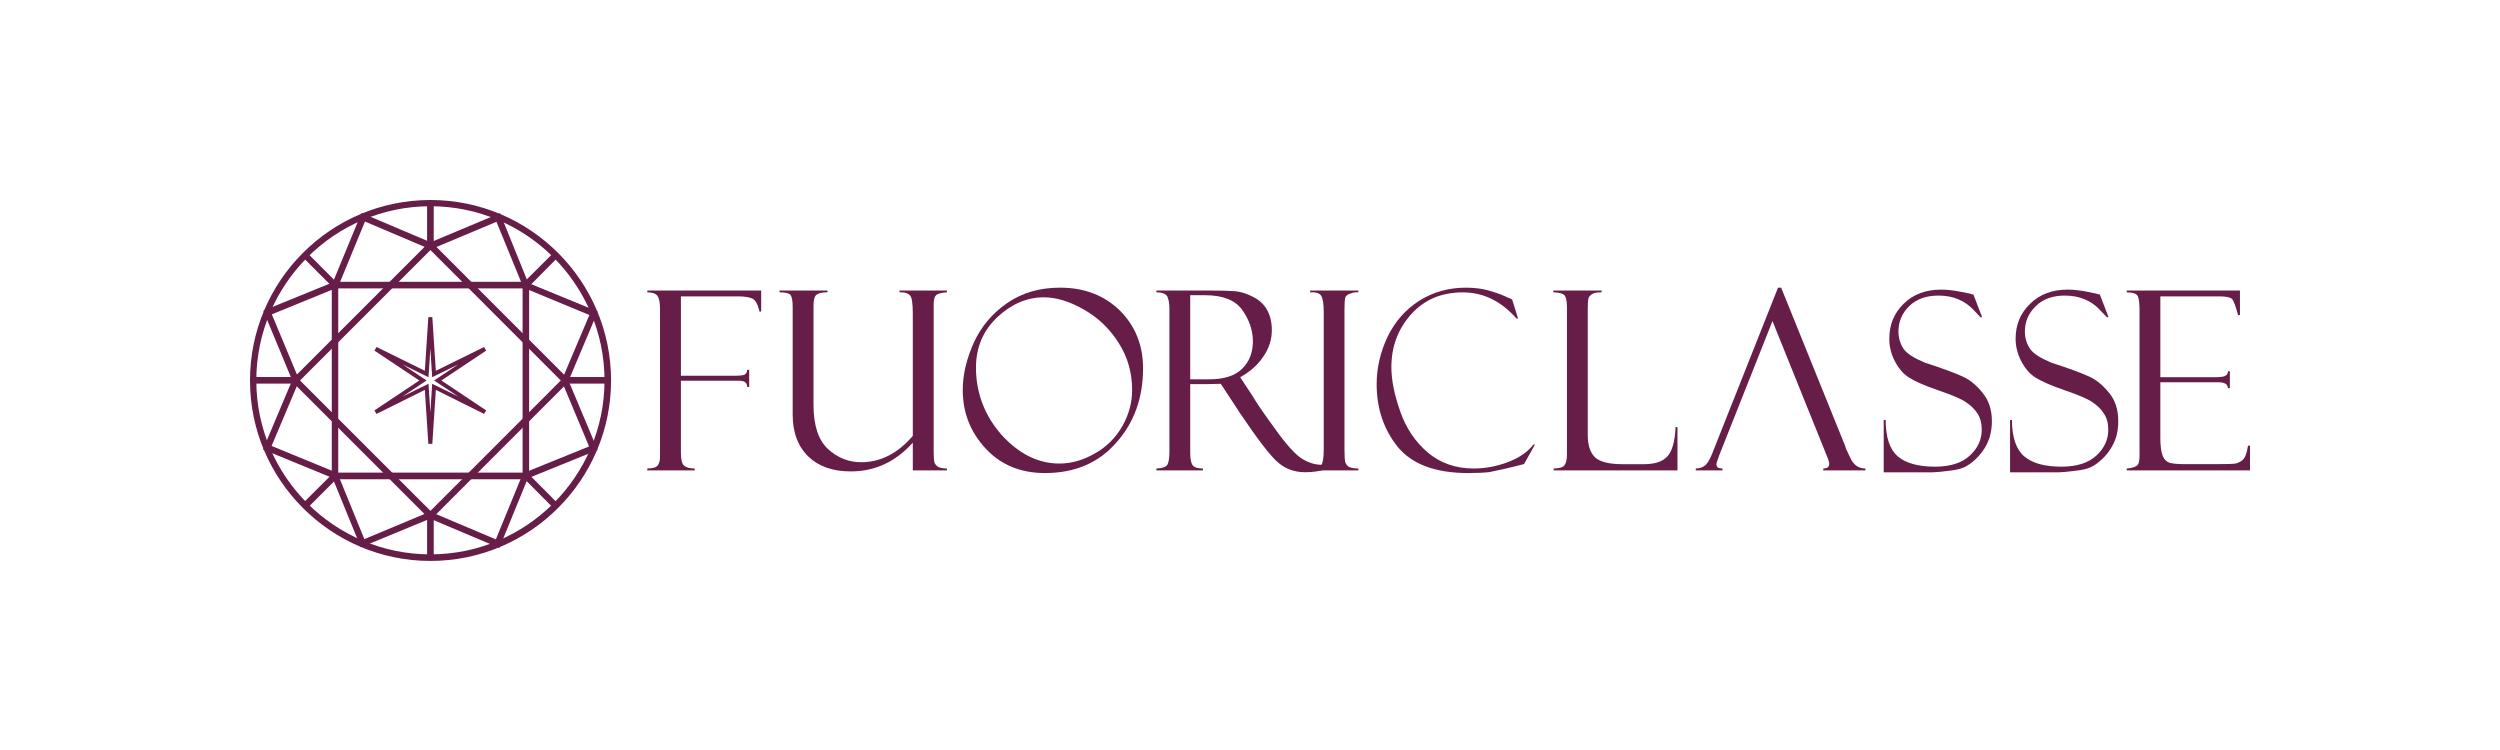 <?xml version="1.0" encoding="utf-8"?>
<!-- Generator: Adobe Illustrator 22.1.0, SVG Export Plug-In . SVG Version: 6.00 Build 0)  -->
<svg version="1.1" id="レイヤー_1" xmlns="http://www.w3.org/2000/svg" xmlns:xlink="http://www.w3.org/1999/xlink" x="0px"
	 y="0px" width="200px" height="60px" viewBox="0 0 200 60" style="enable-background:new 0 0 200 60;" xml:space="preserve">
<style type="text/css">
	.st0{fill:#661D48;}
</style>
<g>
	<g>
		<path class="st0" d="M51.784,23.386V23.24h9.111v1.684h-0.149v-0.081c-0.012-0.003-0.019-0.025-0.019-0.053
			c-0.131-0.499-0.312-0.804-0.542-0.904c-0.231-0.106-0.593-0.175-1.079-0.175h-4.633v6.348h4.303c0.38,0,0.642-0.031,0.773-0.075
			c0.137-0.072,0.218-0.212,0.224-0.396h0.162v1.372h-0.162c0-0.349-0.212-0.499-0.63-0.499h-4.671v5.752
			c0,0.524,0.075,0.87,0.249,1.035c0.169,0.149,0.455,0.231,0.854,0.231v0.153h-3.791v-0.153c0.443,0,0.717-0.09,0.842-0.253
			c0.125-0.165,0.175-0.408,0.175-0.711V24.68c0-0.477-0.069-0.829-0.206-1.007C52.464,23.489,52.196,23.386,51.784,23.386"/>
		<path class="st0" d="M75.755,37.632h-2.731v-2.217c-1.384,1.541-3.037,2.298-4.958,2.298c-1.428,0-2.563-0.384-3.398-1.194
			c-0.836-0.804-1.253-1.924-1.253-3.327v-8.621c0-0.502-0.062-0.845-0.187-0.992c-0.125-0.134-0.418-0.193-0.867-0.193V23.24h3.835
			v0.147c-0.412,0-0.699,0.053-0.867,0.184c-0.168,0.125-0.249,0.421-0.249,0.913v7.907c0,1.637,0.393,2.828,1.16,3.532
			c0.779,0.711,1.659,1.054,2.656,1.054c1.547,0,2.925-0.705,4.128-2.105v-9.737c0-0.845-0.069-1.35-0.225-1.506
			c-0.156-0.162-0.38-0.243-0.705-0.243h-0.137V23.24h3.797v0.147c-0.468,0.019-0.761,0.112-0.879,0.243
			c-0.125,0.131-0.181,0.356-0.181,0.736v11.711c0,0.455,0.019,0.758,0.056,0.901c0.05,0.147,0.143,0.271,0.287,0.362
			c0.137,0.081,0.374,0.14,0.717,0.14V37.632z"/>
		<path class="st0" d="M84.803,23.012c1.958,0,3.555,0.627,4.789,1.836c1.235,1.238,1.852,2.775,1.852,4.615
			c0,2.373-0.717,4.359-2.151,5.958c-1.428,1.631-3.336,2.423-5.7,2.423c-1.927,0-3.511-0.639-4.733-1.952
			c-1.222-1.313-1.84-2.869-1.84-4.696c0-1.213,0.299-2.479,0.886-3.789c0.599-1.297,1.484-2.348,2.675-3.168
			C81.766,23.424,83.176,23.012,84.803,23.012 M84.747,37.083c0.96,0,1.896-0.265,2.831-0.801c0.929-0.508,1.665-1.256,2.201-2.173
			c0.53-0.939,0.792-1.905,0.792-2.89c0-1.378-0.343-2.641-1.079-3.785c-0.717-1.138-1.659-2.042-2.794-2.675
			c-1.147-0.658-2.214-0.973-3.193-0.973c-1.372,0-2.613,0.549-3.736,1.606c-1.129,1.079-1.69,2.407-1.69,4.013
			c0,2.033,0.692,3.838,2.046,5.382C81.504,36.304,83.045,37.083,84.747,37.083"/>
		<path class="st0" d="M92.511,23.386V23.24h4.091c1.035,0,1.783,0.022,2.251,0.059c0.461,0.053,0.929,0.206,1.422,0.465
			c0.487,0.246,0.854,0.602,1.098,1.041c0.243,0.433,0.374,0.976,0.374,1.606c0,0.748-0.218,1.441-0.667,2.092
			c-0.43,0.667-1.054,1.225-1.865,1.674l1.029,1.562c0.218,0.396,0.798,1.253,1.758,2.569c0.954,1.334,1.696,2.126,2.22,2.429
			c0.511,0.299,1.017,0.446,1.509,0.446c0.48,0,1.035-0.197,1.665-0.558l0.056,0.187c-0.786,0.624-1.79,0.967-3.031,0.967
			c-0.848,0-1.559-0.256-2.157-0.764c-0.593-0.483-1.647-1.855-3.124-4.05c-0.019-0.006-0.031-0.028-0.031-0.056l-1.447-2.204
			l-1.278,0.028h-1.166v5.513c0,0.433,0.056,0.742,0.175,0.948c0.112,0.184,0.399,0.287,0.842,0.287v0.153h-3.723v-0.153
			c0.468-0.016,0.748-0.118,0.873-0.293c0.112-0.187,0.168-0.536,0.168-1.079V24.68c0-0.359-0.05-0.677-0.143-0.91
			C93.303,23.521,93.016,23.389,92.511,23.386 M95.217,23.617v6.728h1.515c1.179,0,2.058-0.271,2.632-0.838
			c0.573-0.555,0.867-1.291,0.867-2.192c0-0.895-0.287-1.718-0.848-2.516c-0.567-0.795-1.559-1.182-2.981-1.182H95.217z"/>
		<path class="st0" d="M108.668,23.24v0.147c-0.187-0.019-0.405,0.003-0.63,0.096c-0.231,0.059-0.374,0.184-0.418,0.331
			c-0.044,0.153-0.062,0.52-0.062,1.066v11.044c0,0.593,0.025,0.951,0.075,1.079c0.044,0.137,0.143,0.256,0.281,0.349
			c0.143,0.069,0.399,0.128,0.754,0.128v0.153h-3.854v-0.153c0.48,0,0.779-0.09,0.898-0.274c0.119-0.203,0.187-0.62,0.187-1.266
			V24.995c0-0.661-0.068-1.129-0.206-1.335c-0.131-0.215-0.424-0.296-0.879-0.274V23.24H108.668z"/>
		<path class="st0" d="M120.971,23.954l0.474,1.528h-0.125c-1.229-1.39-2.65-2.092-4.297-2.092c-1.708,0-3.087,0.586-4.134,1.753
			c-1.048,1.175-1.578,2.585-1.578,4.221c0,1.048,0.237,2.214,0.705,3.542c0.461,1.338,1.203,2.435,2.207,3.296
			c1.016,0.851,2.238,1.278,3.673,1.278c0.935,0,1.871-0.178,2.769-0.524c0.898-0.343,1.571-0.82,2.02-1.406l0.106,0.028
			l-0.867,1.547c-1.422,0.368-2.351,0.561-2.769,0.642c-0.424,0.05-0.985,0.078-1.69,0.078c-2.625,0-4.502-0.705-5.637-2.083
			c-1.123-1.394-1.696-3.068-1.696-5.026c0-1.313,0.299-2.569,0.873-3.795c0.586-1.203,1.422-2.164,2.513-2.868
			c1.091-0.698,2.351-1.06,3.754-1.06c0.699,0,1.31,0.081,1.827,0.228c0.518,0.147,0.942,0.296,1.272,0.449l0.568,0.249
			C120.959,23.945,120.965,23.954,120.971,23.954"/>
		<path class="st0" d="M124.295,37.632v-0.153c0.436,0,0.73-0.09,0.86-0.253c0.131-0.165,0.2-0.458,0.2-0.864V24.571
			c0-0.405-0.056-0.72-0.156-0.895c-0.106-0.178-0.424-0.281-0.935-0.29V23.24h3.866v0.147c-0.362,0-0.611,0.037-0.754,0.134
			c-0.143,0.096-0.243,0.19-0.287,0.315c-0.05,0.131-0.069,0.405-0.069,0.845v10.118c0,0.854,0.212,1.456,0.624,1.827
			c0.412,0.34,1.129,0.508,2.139,0.508h1.746c0.848,0,1.459-0.196,1.852-0.614c0.399-0.421,0.611-1.207,0.667-2.357h0.15v3.47
			H124.295z"/>
		<path class="st0" d="M157.875,23.564l0.692,1.806l-0.125,0.015c0,0-0.181-0.19-0.536-0.567c-0.362-0.393-0.779-0.683-1.235-0.873
			c-0.474-0.197-0.998-0.299-1.59-0.299c-0.979,0-1.765,0.277-2.344,0.845c-0.574,0.564-0.861,1.238-0.861,2.024
			c0,0.527,0.143,0.985,0.405,1.387c0.274,0.396,0.836,0.742,1.702,1.107c1.478,0.48,2.488,0.86,3.037,1.119
			c0.536,0.234,1.072,0.658,1.565,1.275c0.505,0.593,0.767,1.35,0.767,2.298c0,0.396-0.05,0.755-0.137,1.123
			c-0.088,0.337-0.243,0.695-0.437,1.019c-0.212,0.328-0.455,0.639-0.736,0.895c-0.281,0.271-0.574,0.483-0.867,0.624
			c-0.293,0.147-0.761,0.256-1.378,0.315c-0.642,0.075-1.066,0.112-1.26,0.112h-3.841v-4.194h0.156
			c0.006,1.397,0.33,2.364,0.966,2.909c0.636,0.549,1.634,0.829,2.987,0.829c1.216,0,2.151-0.296,2.781-0.889
			c0.636-0.58,0.954-1.272,0.954-2.07c0-0.515-0.112-0.932-0.33-1.275c-0.218-0.352-0.536-0.655-0.929-0.92
			c-0.393-0.277-1.154-0.593-2.264-0.97c-1.091-0.371-1.871-0.727-2.313-1.017c-0.443-0.281-0.817-0.72-1.116-1.3
			c-0.306-0.58-0.443-1.172-0.443-1.793c0-1.113,0.374-2.039,1.135-2.787c0.767-0.764,1.777-1.144,3.018-1.144
			c0.474,0,0.998,0.065,1.559,0.175c0.567,0.103,0.873,0.178,0.942,0.206C157.819,23.558,157.844,23.564,157.875,23.564"/>
		<path class="st0" d="M167.99,23.564l0.692,1.806l-0.118,0.015c0,0-0.181-0.19-0.555-0.567c-0.349-0.393-0.767-0.683-1.235-0.873
			c-0.467-0.197-0.991-0.299-1.578-0.299c-0.985,0-1.759,0.277-2.332,0.845c-0.58,0.564-0.873,1.238-0.873,2.024
			c0,0.527,0.137,0.985,0.412,1.387c0.268,0.396,0.836,0.742,1.69,1.107c1.484,0.48,2.494,0.86,3.043,1.119
			c0.542,0.234,1.06,0.658,1.571,1.275c0.505,0.593,0.754,1.35,0.754,2.298c0,0.396-0.043,0.755-0.131,1.123
			c-0.087,0.337-0.243,0.695-0.443,1.019c-0.2,0.328-0.449,0.639-0.73,0.895c-0.287,0.271-0.574,0.483-0.867,0.624
			c-0.287,0.147-0.748,0.256-1.391,0.315c-0.624,0.075-1.048,0.112-1.253,0.112h-3.841v-4.194h0.15
			c0.006,1.397,0.343,2.364,0.979,2.909c0.636,0.549,1.634,0.829,2.981,0.829c1.229,0,2.151-0.296,2.8-0.889
			c0.624-0.58,0.948-1.272,0.948-2.07c0-0.515-0.112-0.932-0.343-1.275c-0.212-0.352-0.518-0.655-0.923-0.92
			c-0.393-0.277-1.147-0.593-2.251-0.97c-1.098-0.371-1.871-0.727-2.326-1.017c-0.449-0.281-0.817-0.72-1.123-1.3
			c-0.293-0.58-0.449-1.172-0.449-1.793c0-1.113,0.38-2.039,1.154-2.787c0.767-0.764,1.771-1.144,3.018-1.144
			c0.474,0,1.004,0.065,1.565,0.175c0.555,0.103,0.861,0.178,0.929,0.206C167.94,23.558,167.965,23.564,167.99,23.564"/>
		<path class="st0" d="M170.141,23.389V23.24h9.055v1.973h-0.15c-0.193-0.73-0.355-1.157-0.487-1.297
			c-0.131-0.131-0.461-0.206-0.979-0.206h-4.752v6.467h4.396c0.443,0,0.717-0.044,0.829-0.131c0.119-0.062,0.175-0.187,0.187-0.346
			h0.15v1.35h-0.15c-0.025-0.184-0.106-0.315-0.231-0.368c-0.118-0.072-0.337-0.103-0.667-0.103h-4.515v4.446
			c0,0.664,0.069,1.147,0.193,1.456c0.125,0.299,0.318,0.474,0.586,0.555c0.281,0.065,0.68,0.096,1.222,0.096h2.538
			c0.805,0,1.322-0.016,1.54-0.059c0.224-0.081,0.418-0.175,0.574-0.346c0.15-0.169,0.274-0.515,0.362-1.076H180v1.98h-9.859v-0.153
			c0.343-0.016,0.593-0.09,0.773-0.2c0.175-0.094,0.249-0.368,0.249-0.836V24.821c0-0.53-0.043-0.889-0.131-1.11
			C170.939,23.505,170.659,23.389,170.141,23.389"/>
		<path class="st0" d="M148.035,36.65c-0.274-0.552-0.405-0.854-0.405-0.932l-5.138-12.706h-0.25l-3.536,8.917
			c0.187-0.24,0.58-0.511,0.58-0.77c0,0.259-0.393,0.53-0.58,0.77l-0.106,0.256h0.337H138.6l-1.578,3.988
			c-0.224,0.596-0.449,0.951-0.655,1.091c-0.187,0.14-0.436,0.215-0.705,0.215v0.153h2.133v-0.153c-0.324,0-0.48-0.106-0.48-0.34
			c0-0.065,0.069-0.321,0.224-0.717l4.259-10.738l4.203,10.423c0.012,0,0.025,0.028,0.031,0.106
			c0.025,0.053,0.044,0.091,0.063,0.128c0.15,0.346,0.243,0.614,0.243,0.776c0,0.237-0.162,0.362-0.474,0.362v0.153h3.367v-0.153
			C148.69,37.479,148.297,37.205,148.035,36.65"/>
	</g>
	<g>
		<path class="st0" d="M34.436,44.875C26.479,44.875,20,38.396,20,30.439C20,22.47,26.479,16,34.436,16s14.449,6.47,14.449,14.439
			C48.885,38.396,42.393,44.875,34.436,44.875 M34.436,16.499c-7.676,0-13.931,6.258-13.931,13.94
			c0,7.67,6.255,13.909,13.931,13.909c7.67,0,13.925-6.239,13.925-13.909C48.361,22.757,42.106,16.499,34.436,16.499"/>
		<rect x="45.1" y="30.162" class="st0" width="3.617" height="0.527"/>
		<rect x="20.137" y="30.162" class="st0" width="3.511" height="0.527"/>
		<rect x="34.168" y="41.112" class="st0" width="0.53" height="3.508"/>
		<rect x="34.168" y="16.256" class="st0" width="0.53" height="3.433"/>
		<polygon class="st0" points="42.181,23.065 41.807,22.685 44.258,20.247 44.619,20.599 		"/>
		<polygon class="st0" points="24.615,40.625 24.241,40.251 26.691,37.81 27.053,38.184 		"/>
		<polygon class="st0" points="44.283,40.654 41.788,38.147 42.156,37.788 44.644,40.289 		"/>
		<polygon class="st0" points="26.623,22.978 24.222,20.577 24.577,20.225 26.978,22.638 		"/>
		<path class="st0" d="M42.331,38.343H26.542V22.545h15.789V38.343z M27.059,37.807h14.748V23.071H27.059V37.807z"/>
		<path class="st0" d="M34.436,41.601L23.274,30.439l11.162-11.162l11.156,11.162L34.436,41.601z M24.003,30.439l10.433,10.429
			l10.426-10.429L34.436,20.007L24.003,30.439z"/>
		<path class="st0" d="M39.949,43.834l-5.538-2.342l-5.544,2.291l-2.264-5.544l-5.562-2.282l2.332-5.538l-2.307-5.566l5.562-2.267
			l2.289-5.55l5.531,2.345l5.556-2.329l2.257,5.584l5.562,2.285l-2.338,5.538l2.326,5.54l-5.581,2.264L39.949,43.834z
			 M34.411,40.928l5.257,2.223l2.17-5.291l5.288-2.145l-2.201-5.26l2.226-5.254l-5.275-2.185l-2.158-5.273l-5.269,2.211l-5.251-2.23
			l-2.17,5.266l-5.282,2.158l2.201,5.273l-2.22,5.254l5.263,2.164l2.158,5.291L34.411,40.928z"/>
		<path class="st0" d="M34.586,35.512h-0.318l-0.281-4.321l-3.86,1.921l-0.175-0.278l3.592-2.395l-3.592-2.391l0.175-0.287
			l3.86,1.902l0.281-4.293h0.318l0.281,4.293l3.86-1.902l0.168,0.287l-3.585,2.391l3.585,2.395l-0.168,0.278l-3.86-1.921
			L34.586,35.512z M34.28,30.704l0.15,2.298l0.143-2.298l2.077,1.013l-1.921-1.278l1.921-1.281l-2.077,1.019L34.43,27.87
			l-0.15,2.307l-2.07-1.019l1.914,1.281l-1.921,1.278L34.28,30.704z"/>
	</g>
</g>
<g>
</g>
<g>
</g>
<g>
</g>
<g>
</g>
<g>
</g>
<g>
</g>
<g>
</g>
<g>
</g>
<g>
</g>
<g>
</g>
<g>
</g>
<g>
</g>
<g>
</g>
<g>
</g>
<g>
</g>
</svg>
